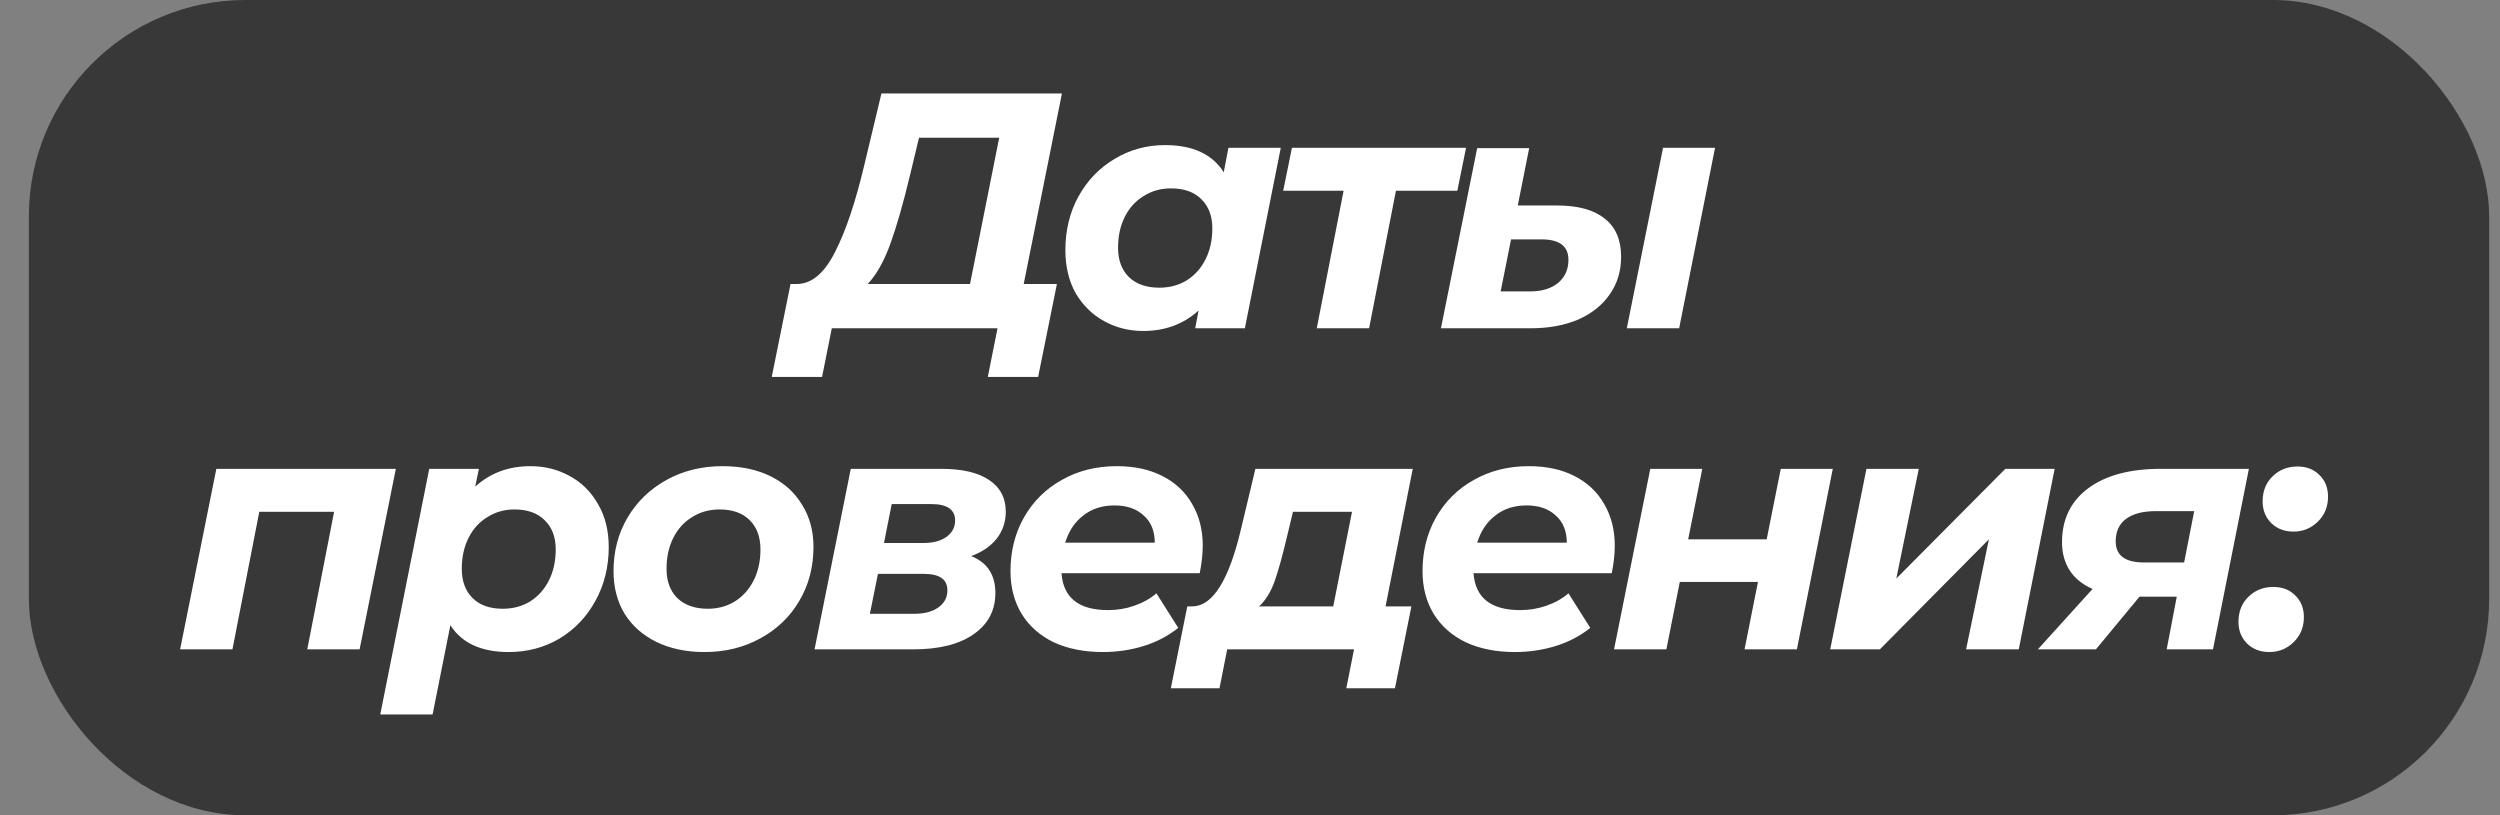 <?xml version="1.0" encoding="UTF-8"?> <svg xmlns="http://www.w3.org/2000/svg" width="693" height="226" viewBox="0 0 693 226" fill="none"><rect x="0" y="0" width="693" height="226" fill="#808080" stroke="none"/> <rect opacity="0.7" x="8" width="682" height="226" rx="60" fill="#1A1A1A"></rect> <path d="M283.77 78.724H292.977L287.769 104.485H273.819L276.516 91H230.574L227.877 104.485H213.927L219.135 78.724H221.088C225.118 78.6 228.59 75.624 231.504 69.796C234.48 63.968 237.177 55.939 239.595 45.709L244.338 25.9H294.372L283.77 78.724ZM252.336 48.22C250.476 56.032 248.647 62.449 246.849 67.471C245.051 72.431 242.943 76.182 240.525 78.724H268.89L276.981 38.176H254.754L252.336 48.22ZM355.03 40.966L345.079 91H331.315L332.245 86.071C328.091 89.853 322.976 91.744 316.9 91.744C312.994 91.744 309.398 90.845 306.112 89.047C302.826 87.249 300.191 84.676 298.207 81.328C296.285 77.918 295.324 73.919 295.324 69.331C295.324 63.813 296.533 58.853 298.951 54.451C301.431 49.987 304.779 46.515 308.995 44.035C313.211 41.493 317.861 40.222 322.945 40.222C330.633 40.222 336.058 42.733 339.22 47.755L340.522 40.966H355.03ZM321.364 79.747C324.216 79.747 326.758 79.065 328.99 77.701C331.222 76.275 332.958 74.322 334.198 71.842C335.438 69.362 336.058 66.51 336.058 63.286C336.058 59.876 335.035 57.179 332.989 55.195C331.005 53.211 328.215 52.219 324.619 52.219C321.767 52.219 319.225 52.932 316.993 54.358C314.761 55.722 313.025 57.644 311.785 60.124C310.545 62.604 309.925 65.456 309.925 68.68C309.925 72.09 310.917 74.787 312.901 76.771C314.947 78.755 317.768 79.747 321.364 79.747ZM403.973 52.87H386.954L379.514 91H365.006L372.446 52.87H355.706L358.124 40.966H406.391L403.973 52.87ZM460.996 40.966H475.411L465.46 91H450.952L460.996 40.966ZM431.608 56.962C437.436 56.962 441.838 58.171 444.814 60.589C447.852 62.945 449.371 66.479 449.371 71.191C449.371 75.159 448.317 78.631 446.209 81.607C444.163 84.583 441.249 86.908 437.467 88.582C433.685 90.194 429.283 91 424.261 91H399.43L409.474 41.059H423.889L420.727 56.962H431.608ZM424.261 80.77C427.423 80.77 429.965 79.995 431.887 78.445C433.809 76.833 434.77 74.694 434.77 72.028C434.77 68.246 432.29 66.355 427.33 66.355H418.867L415.984 80.77H424.261ZM109.726 129.966L99.682 180H85.174L92.614 141.87H71.875L64.435 180H49.927L59.971 129.966H109.726ZM147.072 129.222C150.978 129.222 154.574 130.121 157.86 131.919C161.208 133.717 163.843 136.321 165.765 139.731C167.749 143.079 168.741 147.047 168.741 151.635C168.741 157.153 167.501 162.144 165.021 166.608C162.603 171.01 159.286 174.482 155.07 177.024C150.854 179.504 146.173 180.744 141.027 180.744C133.401 180.744 128.007 178.264 124.845 173.304L119.916 198.042H105.408L118.986 129.966H132.75L131.727 134.895C135.881 131.113 140.996 129.222 147.072 129.222ZM139.353 168.747C142.205 168.747 144.747 168.065 146.979 166.701C149.211 165.275 150.947 163.322 152.187 160.842C153.427 158.362 154.047 155.51 154.047 152.286C154.047 148.876 153.024 146.179 150.978 144.195C148.994 142.211 146.204 141.219 142.608 141.219C139.818 141.219 137.307 141.932 135.075 143.358C132.843 144.722 131.107 146.644 129.867 149.124C128.627 151.604 128.007 154.456 128.007 157.68C128.007 161.09 128.999 163.787 130.983 165.771C132.967 167.755 135.757 168.747 139.353 168.747ZM195.27 180.744C190.248 180.744 185.815 179.814 181.971 177.954C178.189 176.094 175.244 173.49 173.136 170.142C171.09 166.732 170.067 162.795 170.067 158.331C170.067 152.813 171.369 147.853 173.973 143.451C176.577 139.049 180.173 135.577 184.761 133.035C189.349 130.493 194.526 129.222 200.292 129.222C205.376 129.222 209.809 130.152 213.591 132.012C217.373 133.872 220.287 136.507 222.333 139.917C224.441 143.265 225.495 147.171 225.495 151.635C225.495 157.153 224.193 162.113 221.589 166.515C219.047 170.917 215.451 174.389 210.801 176.931C206.213 179.473 201.036 180.744 195.27 180.744ZM196.2 168.747C198.99 168.747 201.501 168.065 203.733 166.701C205.965 165.275 207.701 163.322 208.941 160.842C210.181 158.362 210.801 155.51 210.801 152.286C210.801 148.876 209.809 146.179 207.825 144.195C205.841 142.211 203.051 141.219 199.455 141.219C196.603 141.219 194.061 141.932 191.829 143.358C189.597 144.722 187.861 146.644 186.621 149.124C185.381 151.604 184.761 154.456 184.761 157.68C184.761 161.09 185.753 163.787 187.737 165.771C189.783 167.755 192.604 168.747 196.2 168.747ZM269.222 154.146C273.686 155.944 275.918 159.354 275.918 164.376C275.918 169.212 273.903 173.025 269.873 175.815C265.905 178.605 260.325 180 253.133 180H225.791L235.835 129.966H260.945C266.711 129.966 271.113 130.989 274.151 133.035C277.251 135.081 278.801 138.026 278.801 141.87C278.801 144.66 277.964 147.14 276.29 149.31C274.616 151.418 272.26 153.03 269.222 154.146ZM245.042 150.519H256.016C258.62 150.519 260.728 149.961 262.34 148.845C263.952 147.667 264.758 146.148 264.758 144.288C264.758 141.25 262.557 139.731 258.155 139.731H247.181L245.042 150.519ZM253.412 170.142C256.264 170.142 258.496 169.553 260.108 168.375C261.782 167.197 262.619 165.616 262.619 163.632C262.619 162.082 262.061 160.935 260.945 160.191C259.891 159.447 258.248 159.075 256.016 159.075H243.368L241.136 170.142H253.412ZM333.399 151.263C333.399 153.557 333.12 156.099 332.562 158.889H294.246C294.742 165.709 299.051 169.119 307.173 169.119C309.715 169.119 312.133 168.716 314.427 167.91C316.783 167.104 318.829 165.957 320.565 164.469L326.61 174.048C323.82 176.28 320.627 177.954 317.031 179.07C313.435 180.186 309.653 180.744 305.685 180.744C300.539 180.744 296.013 179.845 292.107 178.047C288.263 176.187 285.287 173.552 283.179 170.142C281.133 166.732 280.11 162.795 280.11 158.331C280.11 152.813 281.35 147.853 283.83 143.451C286.372 138.987 289.875 135.515 294.339 133.035C298.803 130.493 303.887 129.222 309.591 129.222C314.427 129.222 318.612 130.121 322.146 131.919C325.742 133.717 328.501 136.29 330.423 139.638C332.407 142.986 333.399 146.861 333.399 151.263ZM308.94 140.103C305.53 140.103 302.647 141.033 300.291 142.893C297.935 144.691 296.261 147.202 295.269 150.426H320.1C320.1 147.202 319.077 144.691 317.031 142.893C315.047 141.033 312.35 140.103 308.94 140.103ZM384.077 168.096H391.238L386.681 190.788H373.196L375.335 180H340.181L338.042 190.788H324.557L329.114 168.096H330.602C336.182 167.972 340.646 160.842 343.994 146.706L347.993 129.966H391.61L384.077 168.096ZM356.735 148.845C355.495 154.115 354.348 158.238 353.294 161.214C352.24 164.128 350.814 166.422 349.016 168.096H369.569L374.777 141.87H358.409L356.735 148.845ZM447.614 151.263C447.614 153.557 447.335 156.099 446.777 158.889H408.461C408.957 165.709 413.266 169.119 421.388 169.119C423.93 169.119 426.348 168.716 428.642 167.91C430.998 167.104 433.044 165.957 434.78 164.469L440.825 174.048C438.035 176.28 434.842 177.954 431.246 179.07C427.65 180.186 423.868 180.744 419.9 180.744C414.754 180.744 410.228 179.845 406.322 178.047C402.478 176.187 399.502 173.552 397.394 170.142C395.348 166.732 394.325 162.795 394.325 158.331C394.325 152.813 395.565 147.853 398.045 143.451C400.587 138.987 404.09 135.515 408.554 133.035C413.018 130.493 418.102 129.222 423.806 129.222C428.642 129.222 432.827 130.121 436.361 131.919C439.957 133.717 442.716 136.29 444.638 139.638C446.622 142.986 447.614 146.861 447.614 151.263ZM423.155 140.103C419.745 140.103 416.862 141.033 414.506 142.893C412.15 144.691 410.476 147.202 409.484 150.426H434.315C434.315 147.202 433.292 144.691 431.246 142.893C429.262 141.033 426.565 140.103 423.155 140.103ZM457.455 129.966H471.87L467.964 149.496H489.726L493.632 129.966H508.047L498.096 180H483.588L487.308 161.307H465.639L461.919 180H447.411L457.455 129.966ZM517.378 129.966H531.886L525.655 160.377L555.88 129.966H569.551L559.6 180H544.999L551.323 149.496L521.098 180H507.334L517.378 129.966ZM623.392 129.966L613.441 180H600.607L603.397 165.399H593.074L580.984 180H564.895L580.054 163.26C577.264 162.02 575.156 160.315 573.73 158.145C572.304 155.913 571.591 153.309 571.591 150.333C571.591 143.947 574.009 138.956 578.845 135.36C583.681 131.764 590.377 129.966 598.933 129.966H623.392ZM597.631 141.684C594.035 141.684 591.276 142.397 589.354 143.823C587.432 145.249 586.471 147.326 586.471 150.054C586.471 153.96 589.075 155.913 594.283 155.913H605.443L608.233 141.684H597.631ZM635.753 147.357C633.273 147.357 631.227 146.582 629.615 145.032C628.003 143.42 627.197 141.405 627.197 138.987C627.197 136.135 628.127 133.81 629.987 132.012C631.847 130.214 634.141 129.315 636.869 129.315C639.349 129.315 641.364 130.09 642.914 131.64C644.526 133.19 645.332 135.205 645.332 137.685C645.332 140.475 644.371 142.8 642.449 144.66C640.589 146.458 638.357 147.357 635.753 147.357ZM629.057 180.744C626.577 180.744 624.531 179.969 622.919 178.419C621.307 176.807 620.501 174.792 620.501 172.374C620.501 169.522 621.431 167.197 623.291 165.399C625.151 163.601 627.445 162.702 630.173 162.702C632.653 162.702 634.668 163.477 636.218 165.027C637.83 166.577 638.636 168.592 638.636 171.072C638.636 173.862 637.675 176.187 635.753 178.047C633.893 179.845 631.661 180.744 629.057 180.744Z" fill="white"></path> </svg> 